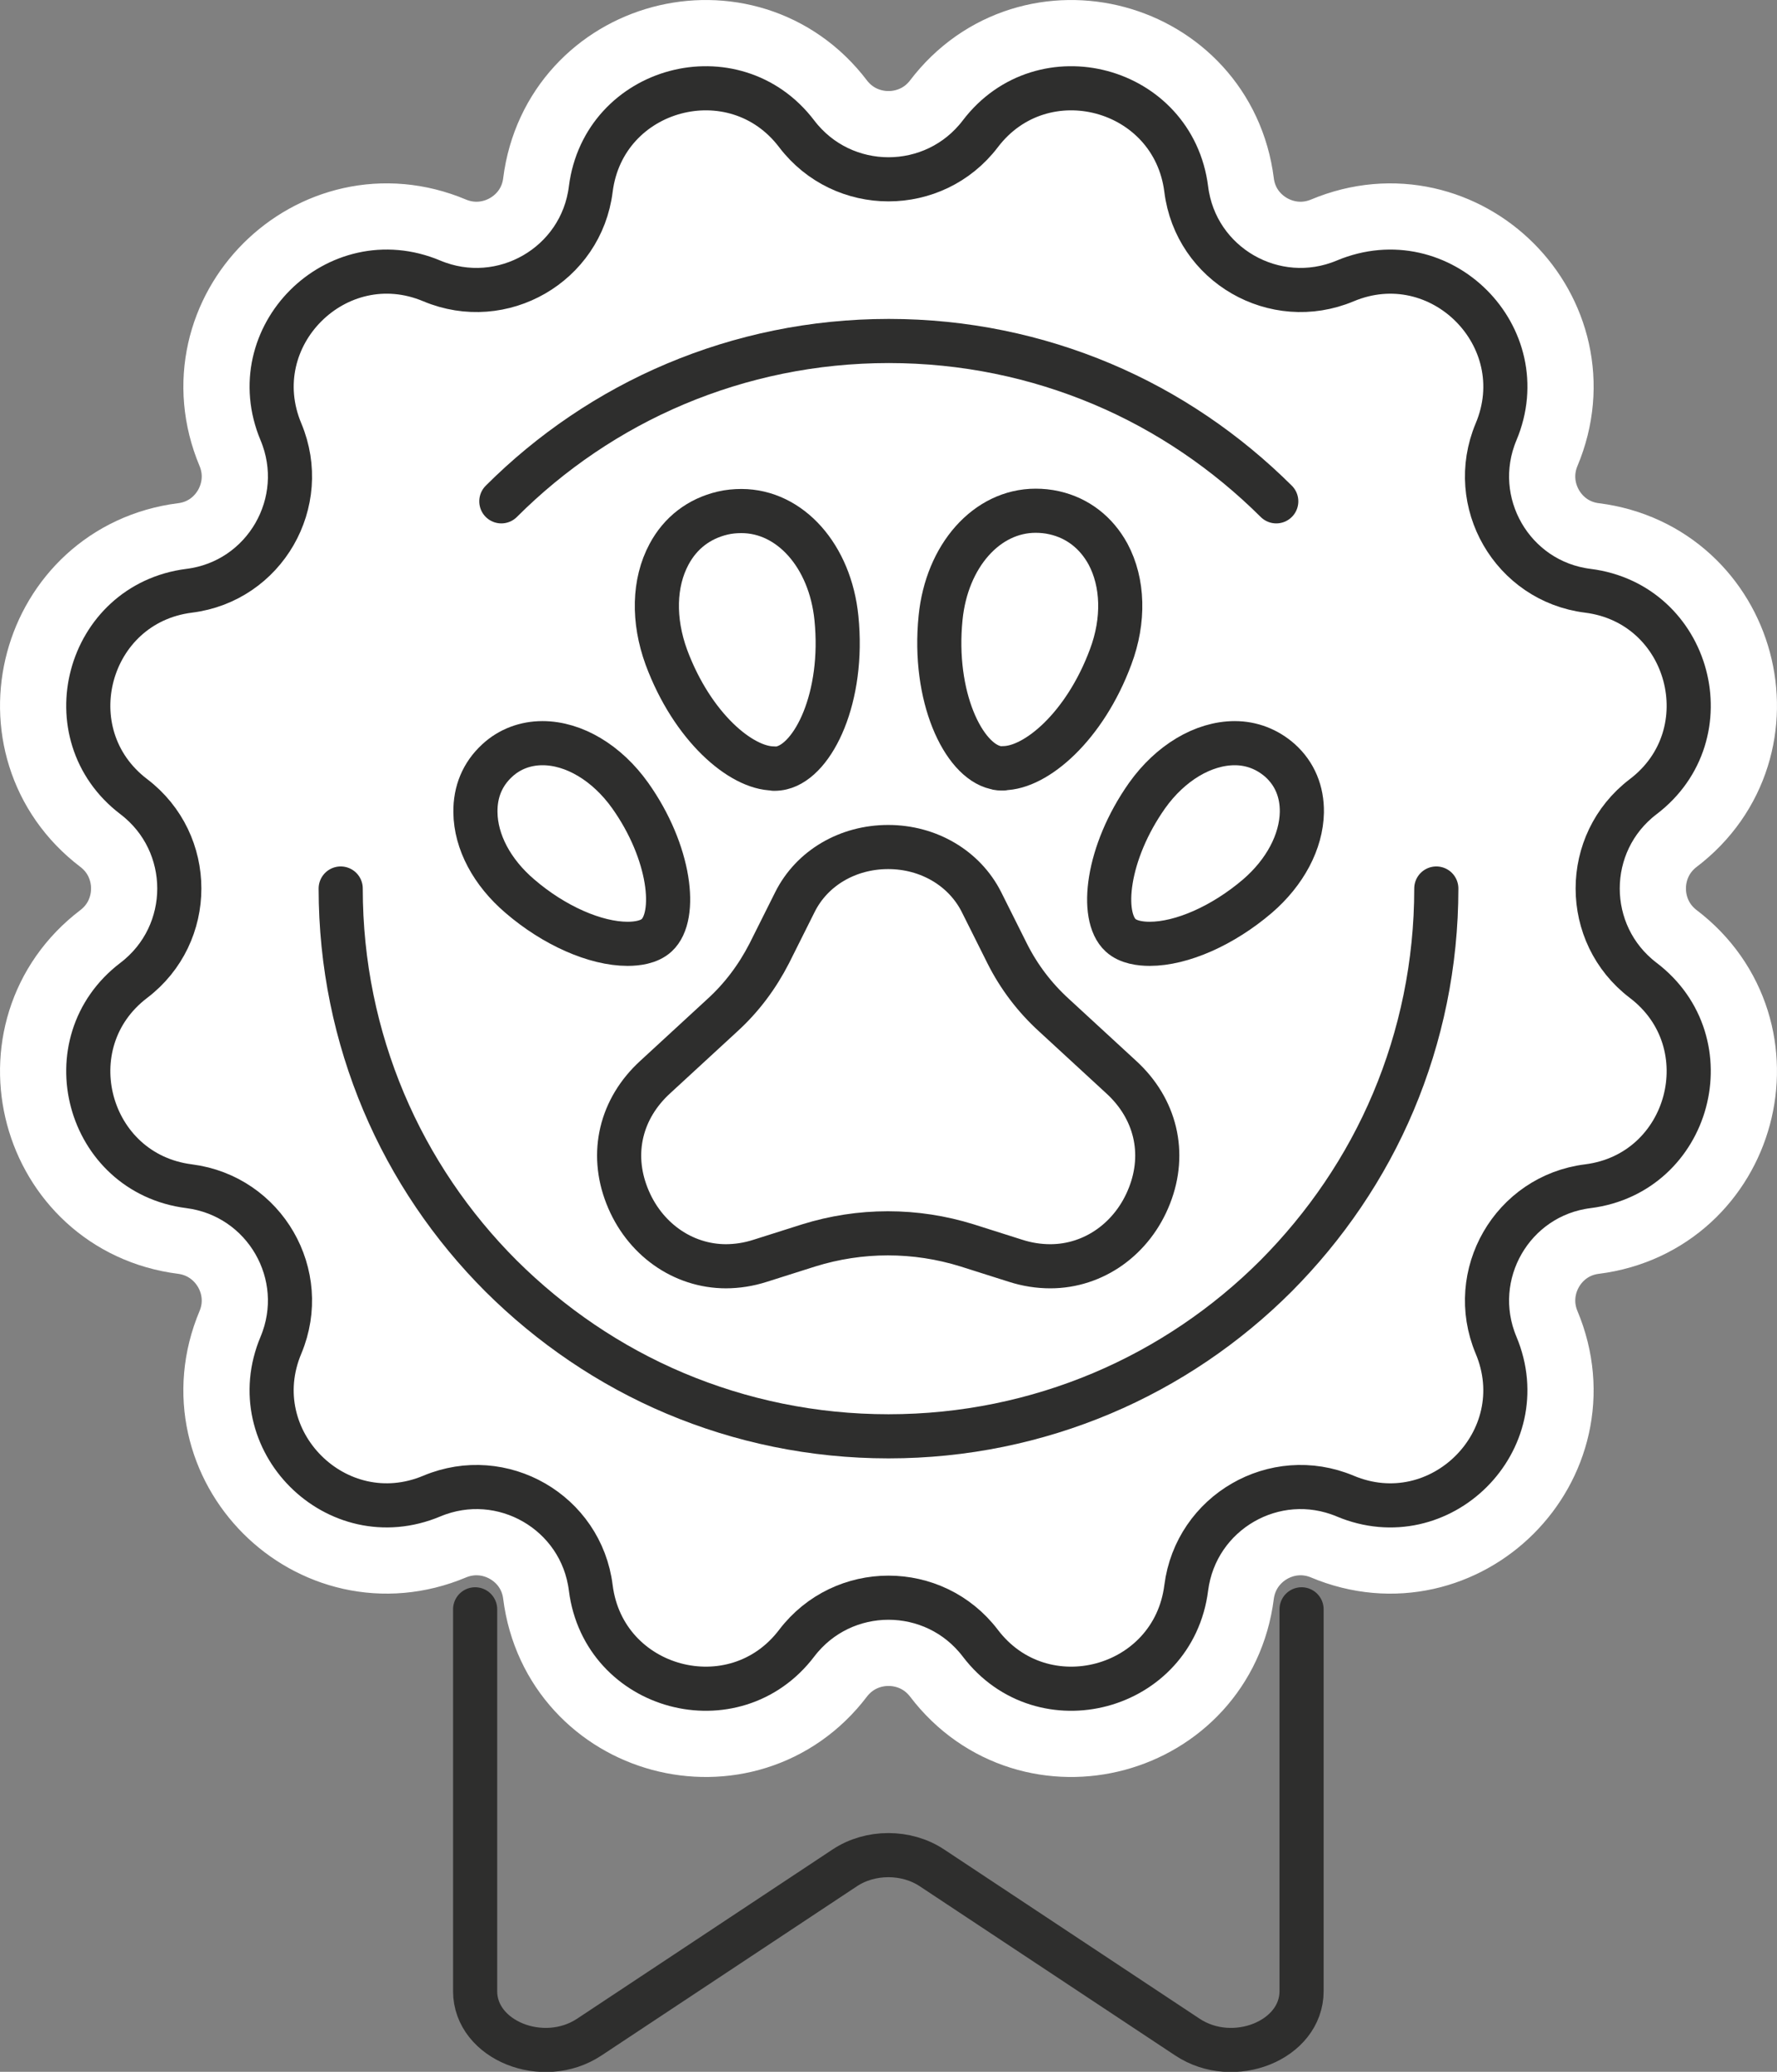 <svg xmlns="http://www.w3.org/2000/svg" id="Capa_2" viewBox="0 0 60.4 70.42"><rect x="0" y="0" width="60.4" height="70.42" fill="#808080" stroke="none"/><defs><style>.cls-1{stroke-linecap:round;stroke-linejoin:round;}.cls-1,.cls-2{fill:none;stroke:#2e2e2d;stroke-width:1.5px;}.cls-2,.cls-3{stroke-miterlimit:10;}.cls-3{fill:#fff;stroke:#fff;stroke-width:6px;}</style></defs><g id="_68_-_Badge_medal"><g><g><path class="cls-1" d="M44.24,54.7v12.98c0,1.67-2.31,2.6-3.88,1.56l-8.68-5.75c-.87-.58-2.1-.58-2.97,0l-8.68,5.75c-1.57,1.04-3.88,.11-3.88-1.56v-12.98"></path><path class="cls-3" d="M53.97,20.08c-2.57-.32-4.12-3.01-3.12-5.4,1.36-3.23-1.89-6.49-5.13-5.13-2.39,1-5.08-.55-5.4-3.12-.44-3.48-4.88-4.67-7-1.88-1.57,2.06-4.67,2.06-6.24,0h0c-2.12-2.79-6.56-1.6-7,1.88h0c-.32,2.57-3.01,4.12-5.4,3.12-3.23-1.36-6.49,1.89-5.13,5.13,1,2.39-.55,5.08-3.12,5.4-3.48,.44-4.67,4.88-1.88,7,2.06,1.57,2.06,4.67,0,6.24-2.79,2.12-1.6,6.56,1.88,7,2.57,.33,4.12,3.01,3.12,5.4-1.36,3.23,1.89,6.49,5.13,5.13,2.39-1,5.08,.55,5.4,3.12,.44,3.48,4.88,4.67,7,1.88,1.57-2.06,4.67-2.06,6.24,0,2.12,2.79,6.56,1.6,7-1.88,.33-2.57,3.01-4.12,5.4-3.12,3.23,1.36,6.49-1.89,5.13-5.13-1-2.39,.55-5.08,3.12-5.4,3.48-.44,4.67-4.88,1.88-7-2.06-1.57-2.06-4.67,0-6.24,2.79-2.12,1.6-6.56-1.88-7Z"></path><path class="cls-2" d="M53.97,20.08c-2.57-.32-4.12-3.01-3.12-5.4,1.36-3.23-1.89-6.49-5.13-5.13-2.39,1-5.08-.55-5.4-3.12-.44-3.48-4.88-4.67-7-1.88-1.57,2.06-4.67,2.06-6.24,0h0c-2.12-2.79-6.56-1.6-7,1.88h0c-.32,2.57-3.01,4.12-5.4,3.12-3.23-1.36-6.49,1.89-5.13,5.13,1,2.39-.55,5.08-3.12,5.4-3.48,.44-4.67,4.88-1.88,7,2.06,1.57,2.06,4.67,0,6.24-2.79,2.12-1.6,6.56,1.88,7,2.57,.33,4.12,3.01,3.12,5.4-1.36,3.23,1.89,6.49,5.13,5.13,2.39-1,5.08,.55,5.4,3.12,.44,3.48,4.88,4.67,7,1.88,1.57-2.06,4.67-2.06,6.24,0,2.12,2.79,6.56,1.6,7-1.88,.33-2.57,3.01-4.12,5.4-3.12,3.23,1.36,6.49-1.89,5.13-5.13-1-2.39,.55-5.08,3.12-5.4,3.48-.44,4.67-4.88,1.88-7-2.06-1.57-2.06-4.67,0-6.24,2.79-2.12,1.6-6.56-1.88-7Z"></path><g><path class="cls-1" d="M48.82,30.2c0,2.57-.52,5.02-1.46,7.25-.94,2.23-2.31,4.23-3.99,5.92-1.68,1.68-3.69,3.05-5.92,3.99s-4.68,1.46-7.25,1.46-5.02-.52-7.25-1.46-4.23-2.31-5.92-3.99c-1.68-1.68-3.05-3.69-3.99-5.92-.94-2.23-1.46-4.68-1.46-7.25"></path><path class="cls-1" d="M17.04,17.04c1.68-1.68,3.69-3.05,5.92-3.99s4.68-1.46,7.25-1.46,5.02,.52,7.25,1.46,4.23,2.31,5.92,3.99"></path></g></g><g><path class="cls-1" d="M24.68,43.04c-1.48,0-2.8-.94-3.37-2.4-.57-1.45-.21-2.96,.96-4.03l2.28-2.1c.66-.6,1.19-1.31,1.6-2.11l.87-1.74c.58-1.16,1.8-1.87,3.17-1.87s2.59,.72,3.17,1.87l.87,1.74c.4,.8,.94,1.51,1.6,2.11l2.28,2.1c1.17,1.07,1.53,2.58,.96,4.03-.57,1.46-1.89,2.4-3.37,2.4-.39,0-.79-.06-1.19-.19l-1.64-.52c-.87-.27-1.77-.41-2.69-.41s-1.82,.14-2.69,.41l-1.64,.52c-.4,.13-.8,.19-1.19,.19h0Z"></path><g><path class="cls-1" d="M39.07,32.08c-.3,0-.72-.05-.98-.29-.71-.65-.47-2.81,.9-4.75,.79-1.11,1.91-1.78,2.98-1.78,.58,0,1.11,.21,1.54,.59,.5,.45,.75,1.06,.74,1.76-.02,1-.57,2.04-1.51,2.85-1.17,1-2.57,1.62-3.66,1.62h0Z"></path><path class="cls-1" d="M34.1,26.12c-.09,0-.18,0-.26-.03-1.1-.25-2.14-2.41-1.87-5.09,.21-2.11,1.57-3.64,3.23-3.64,.21,0,.42,.02,.64,.07,.79,.18,1.42,.67,1.82,1.4,.52,.97,.56,2.25,.09,3.5-.88,2.37-2.54,3.78-3.65,3.78,0,0,0,0,0,0Z"></path></g><path class="cls-1" d="M21.33,32.08c-1.09,0-2.5-.62-3.66-1.62-.95-.81-1.5-1.85-1.51-2.85-.01-.7,.24-1.3,.74-1.76,.42-.39,.96-.59,1.54-.59,1.07,0,2.19,.67,2.98,1.78,1.37,1.93,1.61,4.1,.9,4.75-.26,.24-.68,.29-.98,.29Z"></path><path class="cls-1" d="M26.3,26.12c-1.11,0-2.77-1.41-3.65-3.78-.46-1.26-.43-2.53,.09-3.5,.39-.73,1.02-1.21,1.82-1.4,.21-.05,.43-.07,.64-.07,1.66,0,3.02,1.53,3.23,3.64,.27,2.68-.77,4.83-1.86,5.09-.08,.02-.17,.03-.26,.03Z"></path></g></g></g></svg>